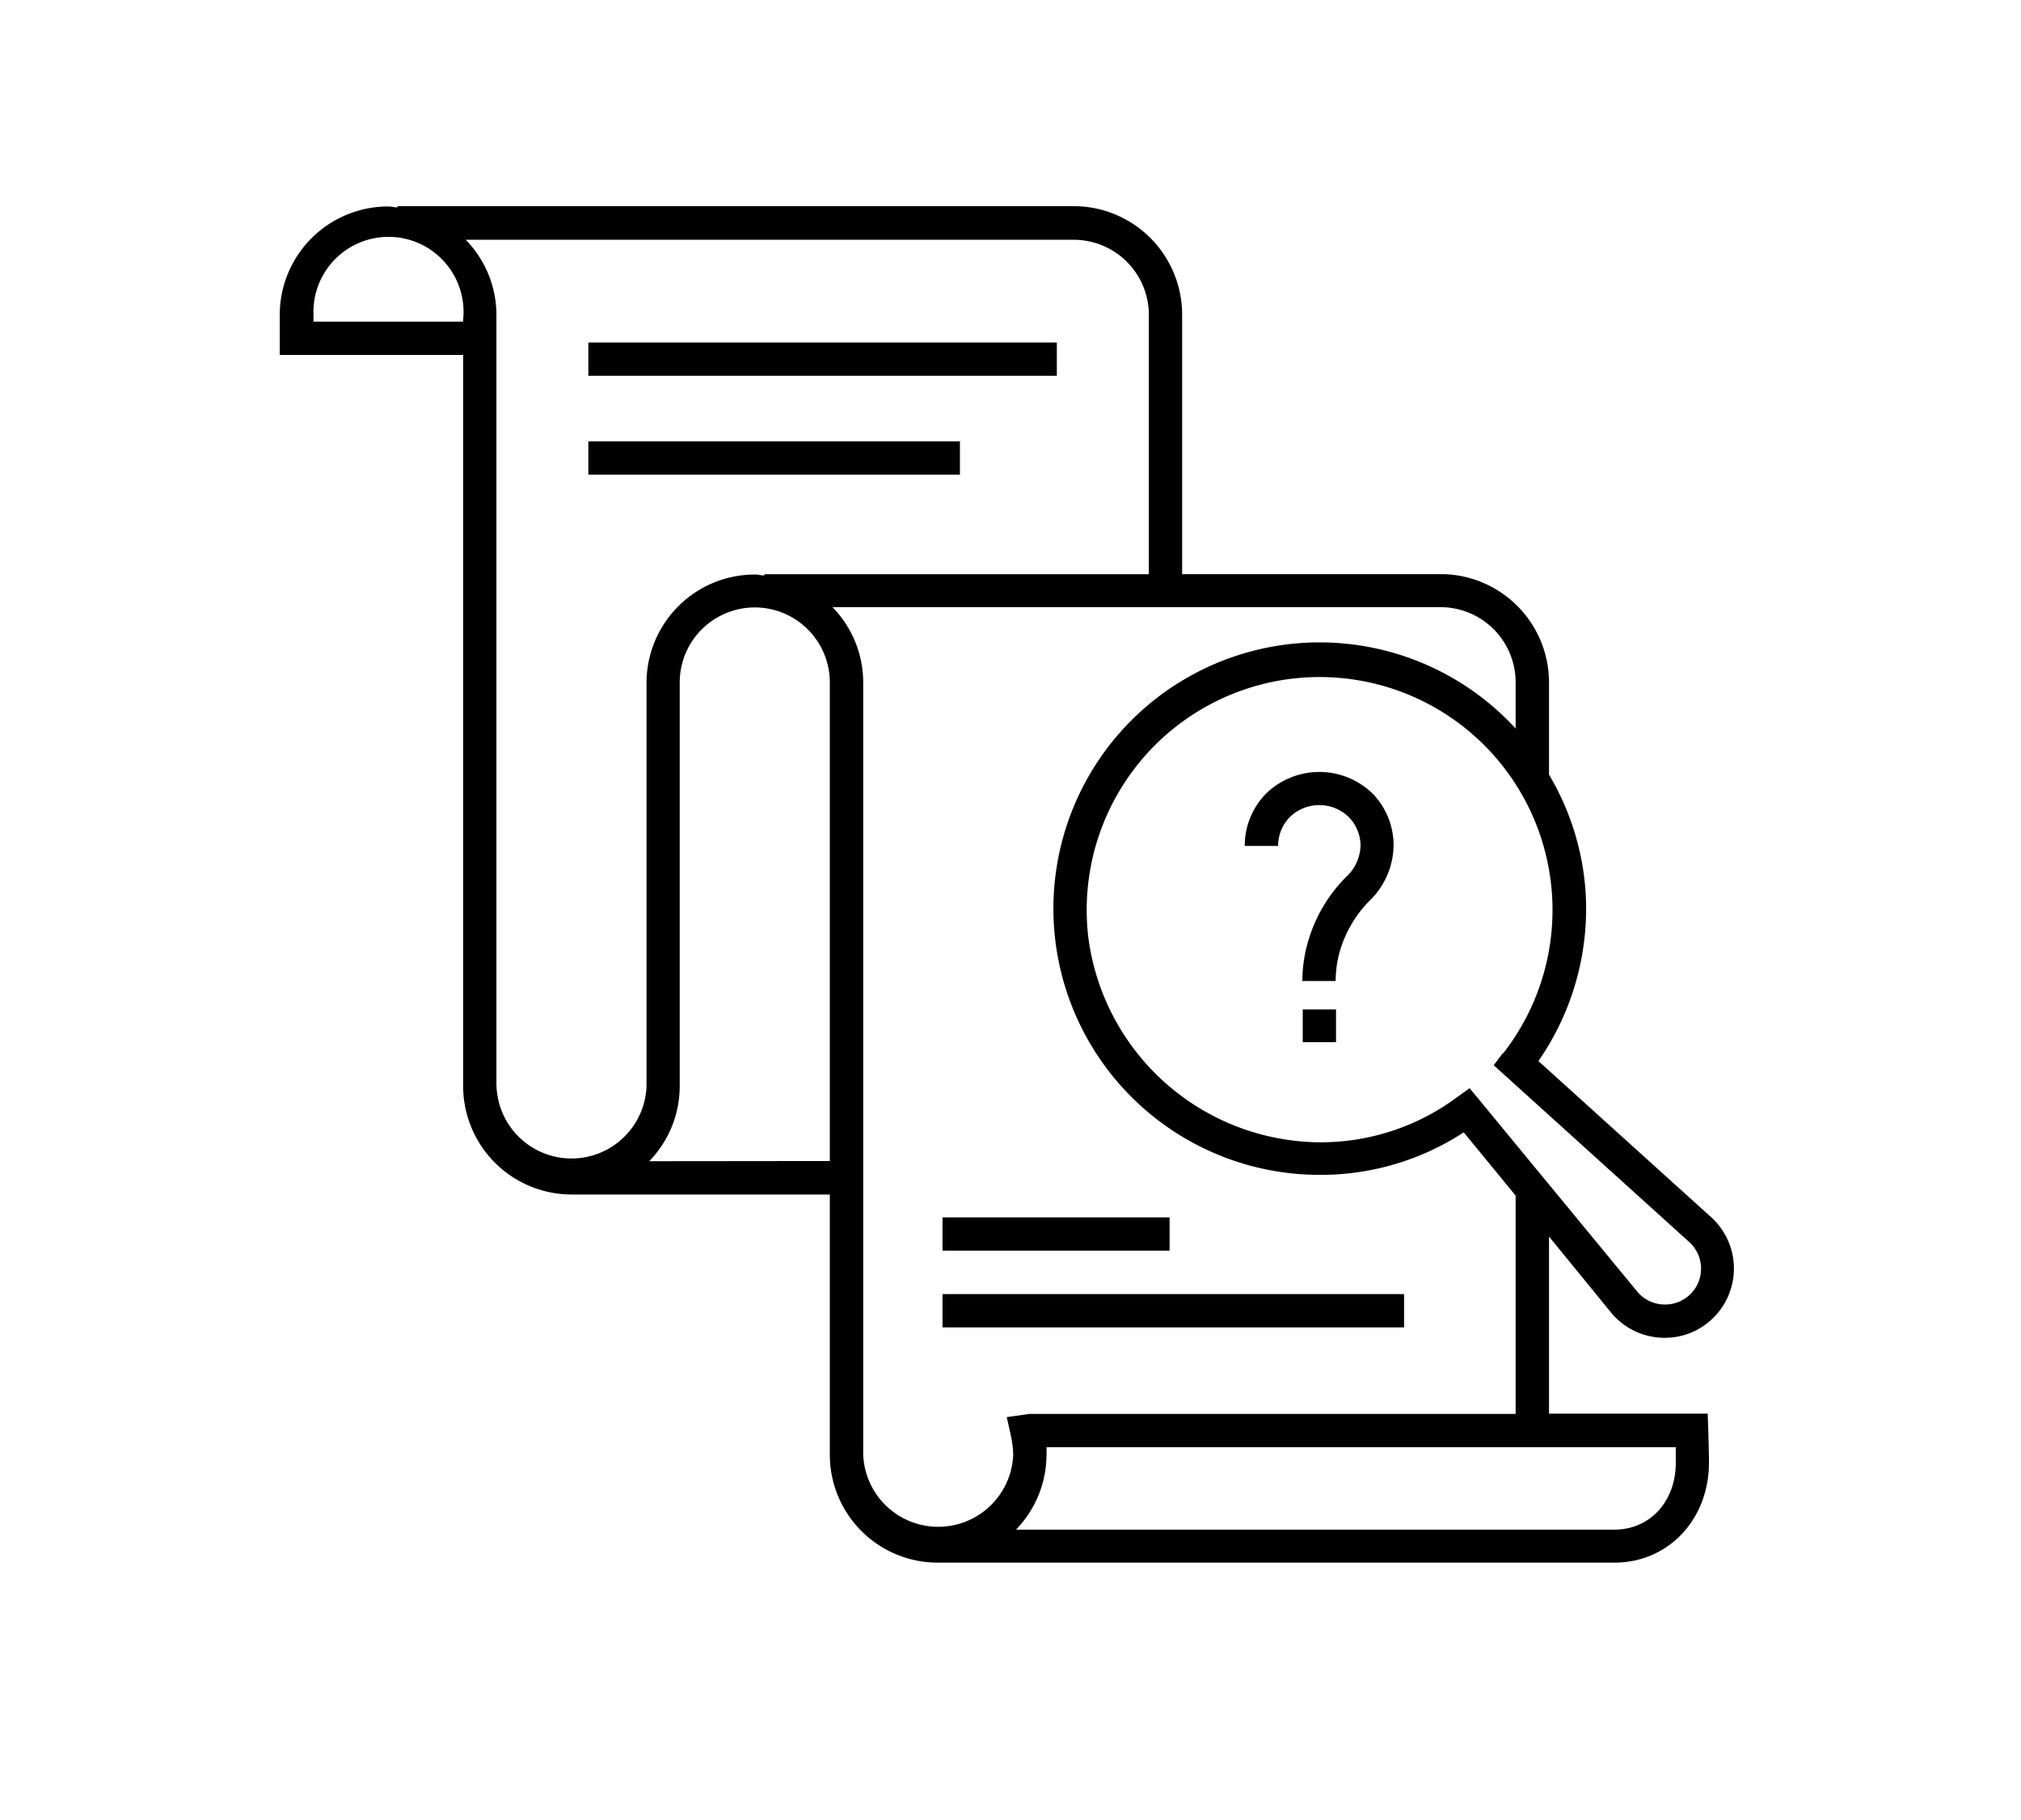 <svg id="2361f018-44c9-40e3-b584-3598b8a6e717" data-name="Stroke" xmlns="http://www.w3.org/2000/svg" viewBox="0 0 219.19 197.33"><title>icon</title><rect x="63.81" y="37.14" width="50.81" height="3.61"/><rect x="63.81" y="47.86" width="40.3" height="3.61"/><rect x="102.22" y="132.01" width="24.63" height="3.61"/><rect x="102.22" y="140.33" width="50.06" height="3.61"/><path d="M174.76,142.37a7.51,7.51,0,0,0,5.78,2.7h0a7.43,7.43,0,0,0,5.22-2.11,7.51,7.51,0,0,0-.21-11l-18.7-16.9A29,29,0,0,0,172,97.32,28.65,28.65,0,0,0,168,84V74a11.76,11.76,0,0,0-11.44-11.74H128.21V34.11a11.77,11.77,0,0,0-11.44-11.75l-73.66,0v.13c-.34,0-.67-.1-1-.1A11.76,11.76,0,0,0,30.34,34.11v4.38H50.23v79.3A11.77,11.77,0,0,0,62,129.53H90v28.18a11.7,11.7,0,0,0,11.83,11.74l73.26,0c5.85,0,10.26-4.67,10.26-10.87,0-1-.08-3.54-.08-3.54l-.06-1.75H168v-19.2ZM163,114.19l-1,1.32,21.17,19.14a3.89,3.89,0,0,1-2.59,6.81h0a3.88,3.88,0,0,1-3-1.39L159.39,118,158,119a24.8,24.8,0,0,1-14.84,4.87,25.51,25.51,0,0,1-25.12-22.18,25.26,25.26,0,1,1,45,12.52ZM50.22,34.88H34v-.77a8.14,8.14,0,1,1,16.27,0Zm3.62,82.91V34.11A11.67,11.67,0,0,0,50.51,26l65.95,0a8.15,8.15,0,0,1,8.14,8.14V62.27l-41.7,0v.13c-.35,0-.68-.1-1-.1A11.76,11.76,0,0,0,70.12,74v43.77a8.14,8.14,0,0,1-16.27,0Zm16.57,8.13a11.66,11.66,0,0,0,3.31-8.13l0-43.77A8.14,8.14,0,0,1,90,74v51.9Zm111.34,32.69c0,4.21-2.8,7.26-6.65,7.26H110.19a11.69,11.69,0,0,0,3.31-8.16,7,7,0,0,0,0-.78h68.26C181.73,157.56,181.75,158.22,181.75,158.61Zm-17.37-5.29H111.69l-2.5.35.42,1.89a11.31,11.31,0,0,1,.28,2.15,8.14,8.14,0,0,1-16.27,0V74a11.71,11.71,0,0,0-3.33-8.16l66,0A8.15,8.15,0,0,1,164.38,74v5a28.87,28.87,0,1,0-21.09,48.4,28.31,28.31,0,0,0,15.46-4.61l5.63,6.86Z"/><path d="M137.37,86A8.06,8.06,0,0,0,135,91.73h3.62a4.46,4.46,0,0,1,1.3-3.16,4.59,4.59,0,0,1,6.33,0,4.47,4.47,0,0,1,1.31,3.16A4.82,4.82,0,0,1,146,95.09a16.35,16.35,0,0,0-4.13,7,15.35,15.35,0,0,0-.62,4.29h3.61a11.87,11.87,0,0,1,.47-3.28,12.93,12.93,0,0,1,3.2-5.42,8.47,8.47,0,0,0,2.61-5.93A8,8,0,0,0,148.81,86,8.29,8.29,0,0,0,137.37,86Z"/><rect x="141.29" y="109.46" width="3.61" height="3.55"/></svg>